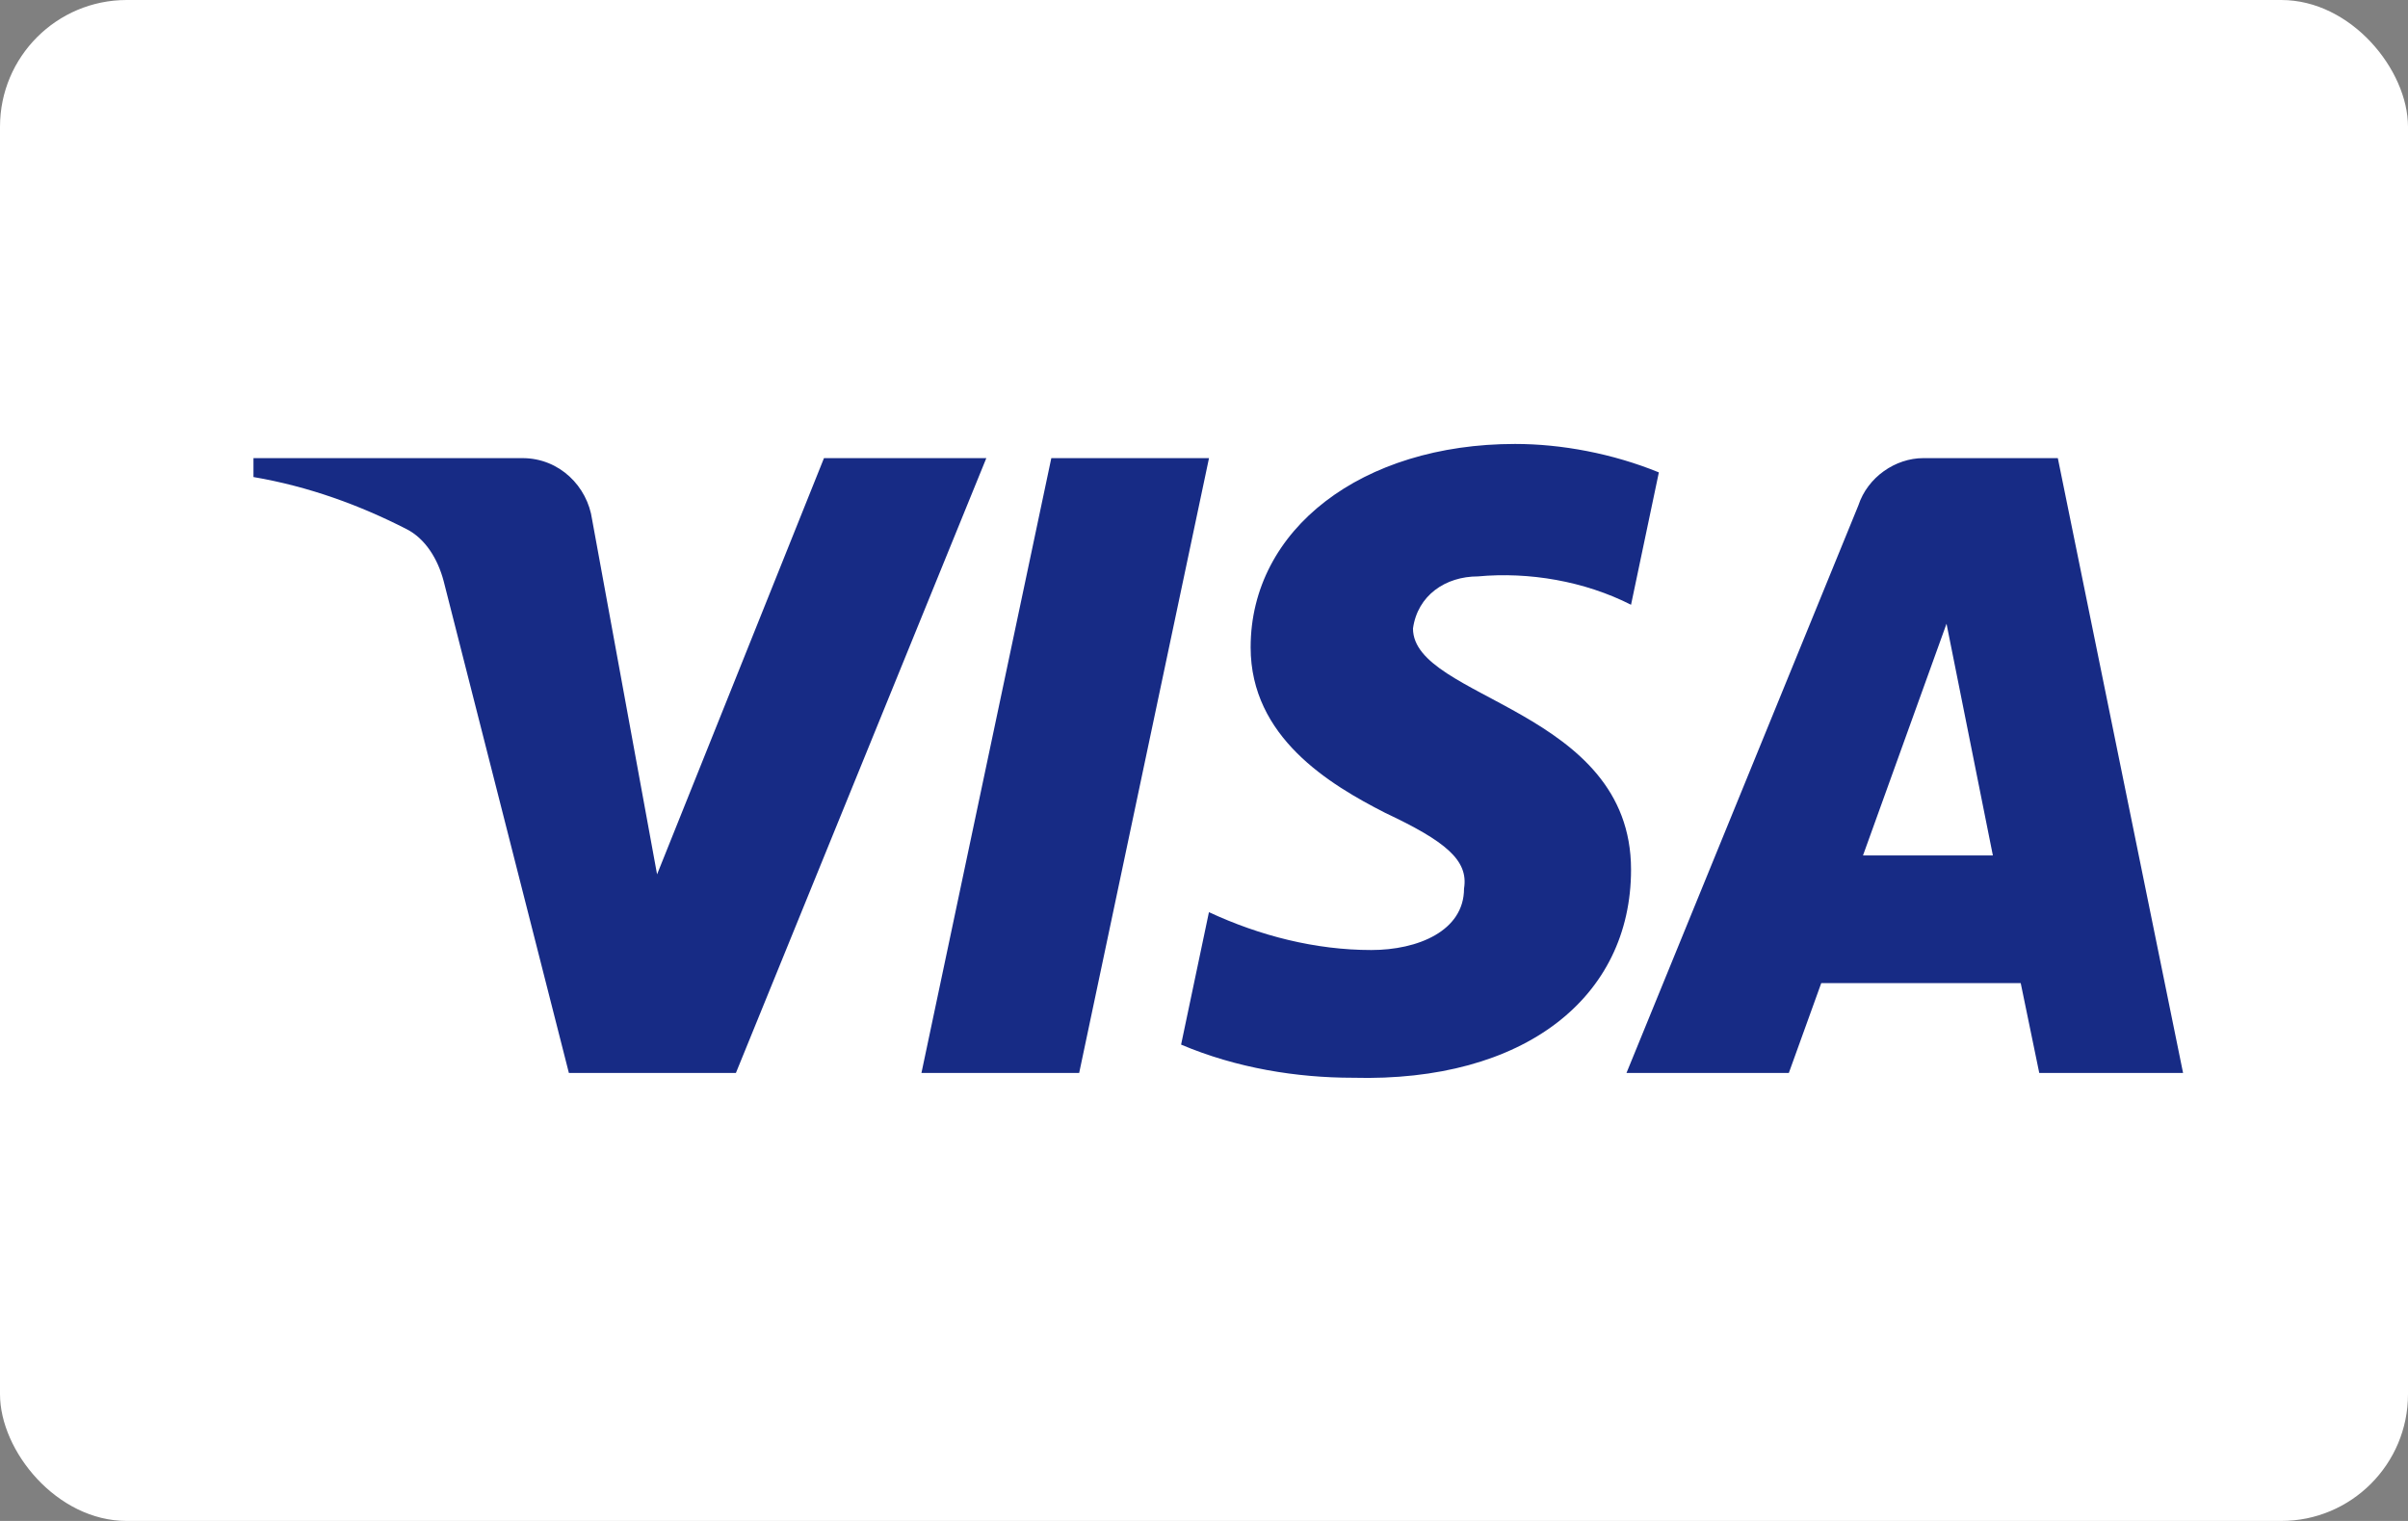 <svg width="76" height="48" viewBox="0 0 76 48" fill="none" xmlns="http://www.w3.org/2000/svg">
<rect x="0" y="0" width="76" height="48" fill="#808080" stroke="none"/>
<rect width="76" height="48" rx="4" fill="white"/>
<path fill-rule="evenodd" clip-rule="evenodd" d="M23.226 33.862H17.955L14.003 18.341C13.815 17.627 13.417 16.996 12.831 16.698C11.369 15.95 9.758 15.355 8 15.055V14.458H16.49C17.662 14.458 18.541 15.355 18.688 16.398L20.738 27.594L26.006 14.458H31.13L23.226 33.862ZM34.06 33.862H29.082L33.181 14.458H38.158L34.06 33.862ZM44.596 19.834C44.742 18.788 45.621 18.191 46.647 18.191C48.258 18.041 50.013 18.341 51.478 19.086L52.356 14.908C50.892 14.311 49.281 14.011 47.818 14.011C42.987 14.011 39.472 16.698 39.472 20.429C39.472 23.267 41.962 24.757 43.72 25.654C45.621 26.549 46.354 27.147 46.207 28.042C46.207 29.385 44.742 29.982 43.28 29.982C41.523 29.982 39.765 29.535 38.156 28.787L37.277 32.967C39.035 33.712 40.937 34.013 42.694 34.013C48.111 34.16 51.478 31.475 51.478 27.444C51.478 22.369 44.596 22.071 44.596 19.834V19.834ZM68.901 33.862L64.948 14.458H60.703C59.824 14.458 58.946 15.055 58.653 15.95L51.334 33.862H56.458L57.481 31.027H63.777L64.362 33.862H68.901ZM61.435 19.684L62.898 26.997H58.799L61.435 19.684Z" fill="#172B85"/>
</svg>
